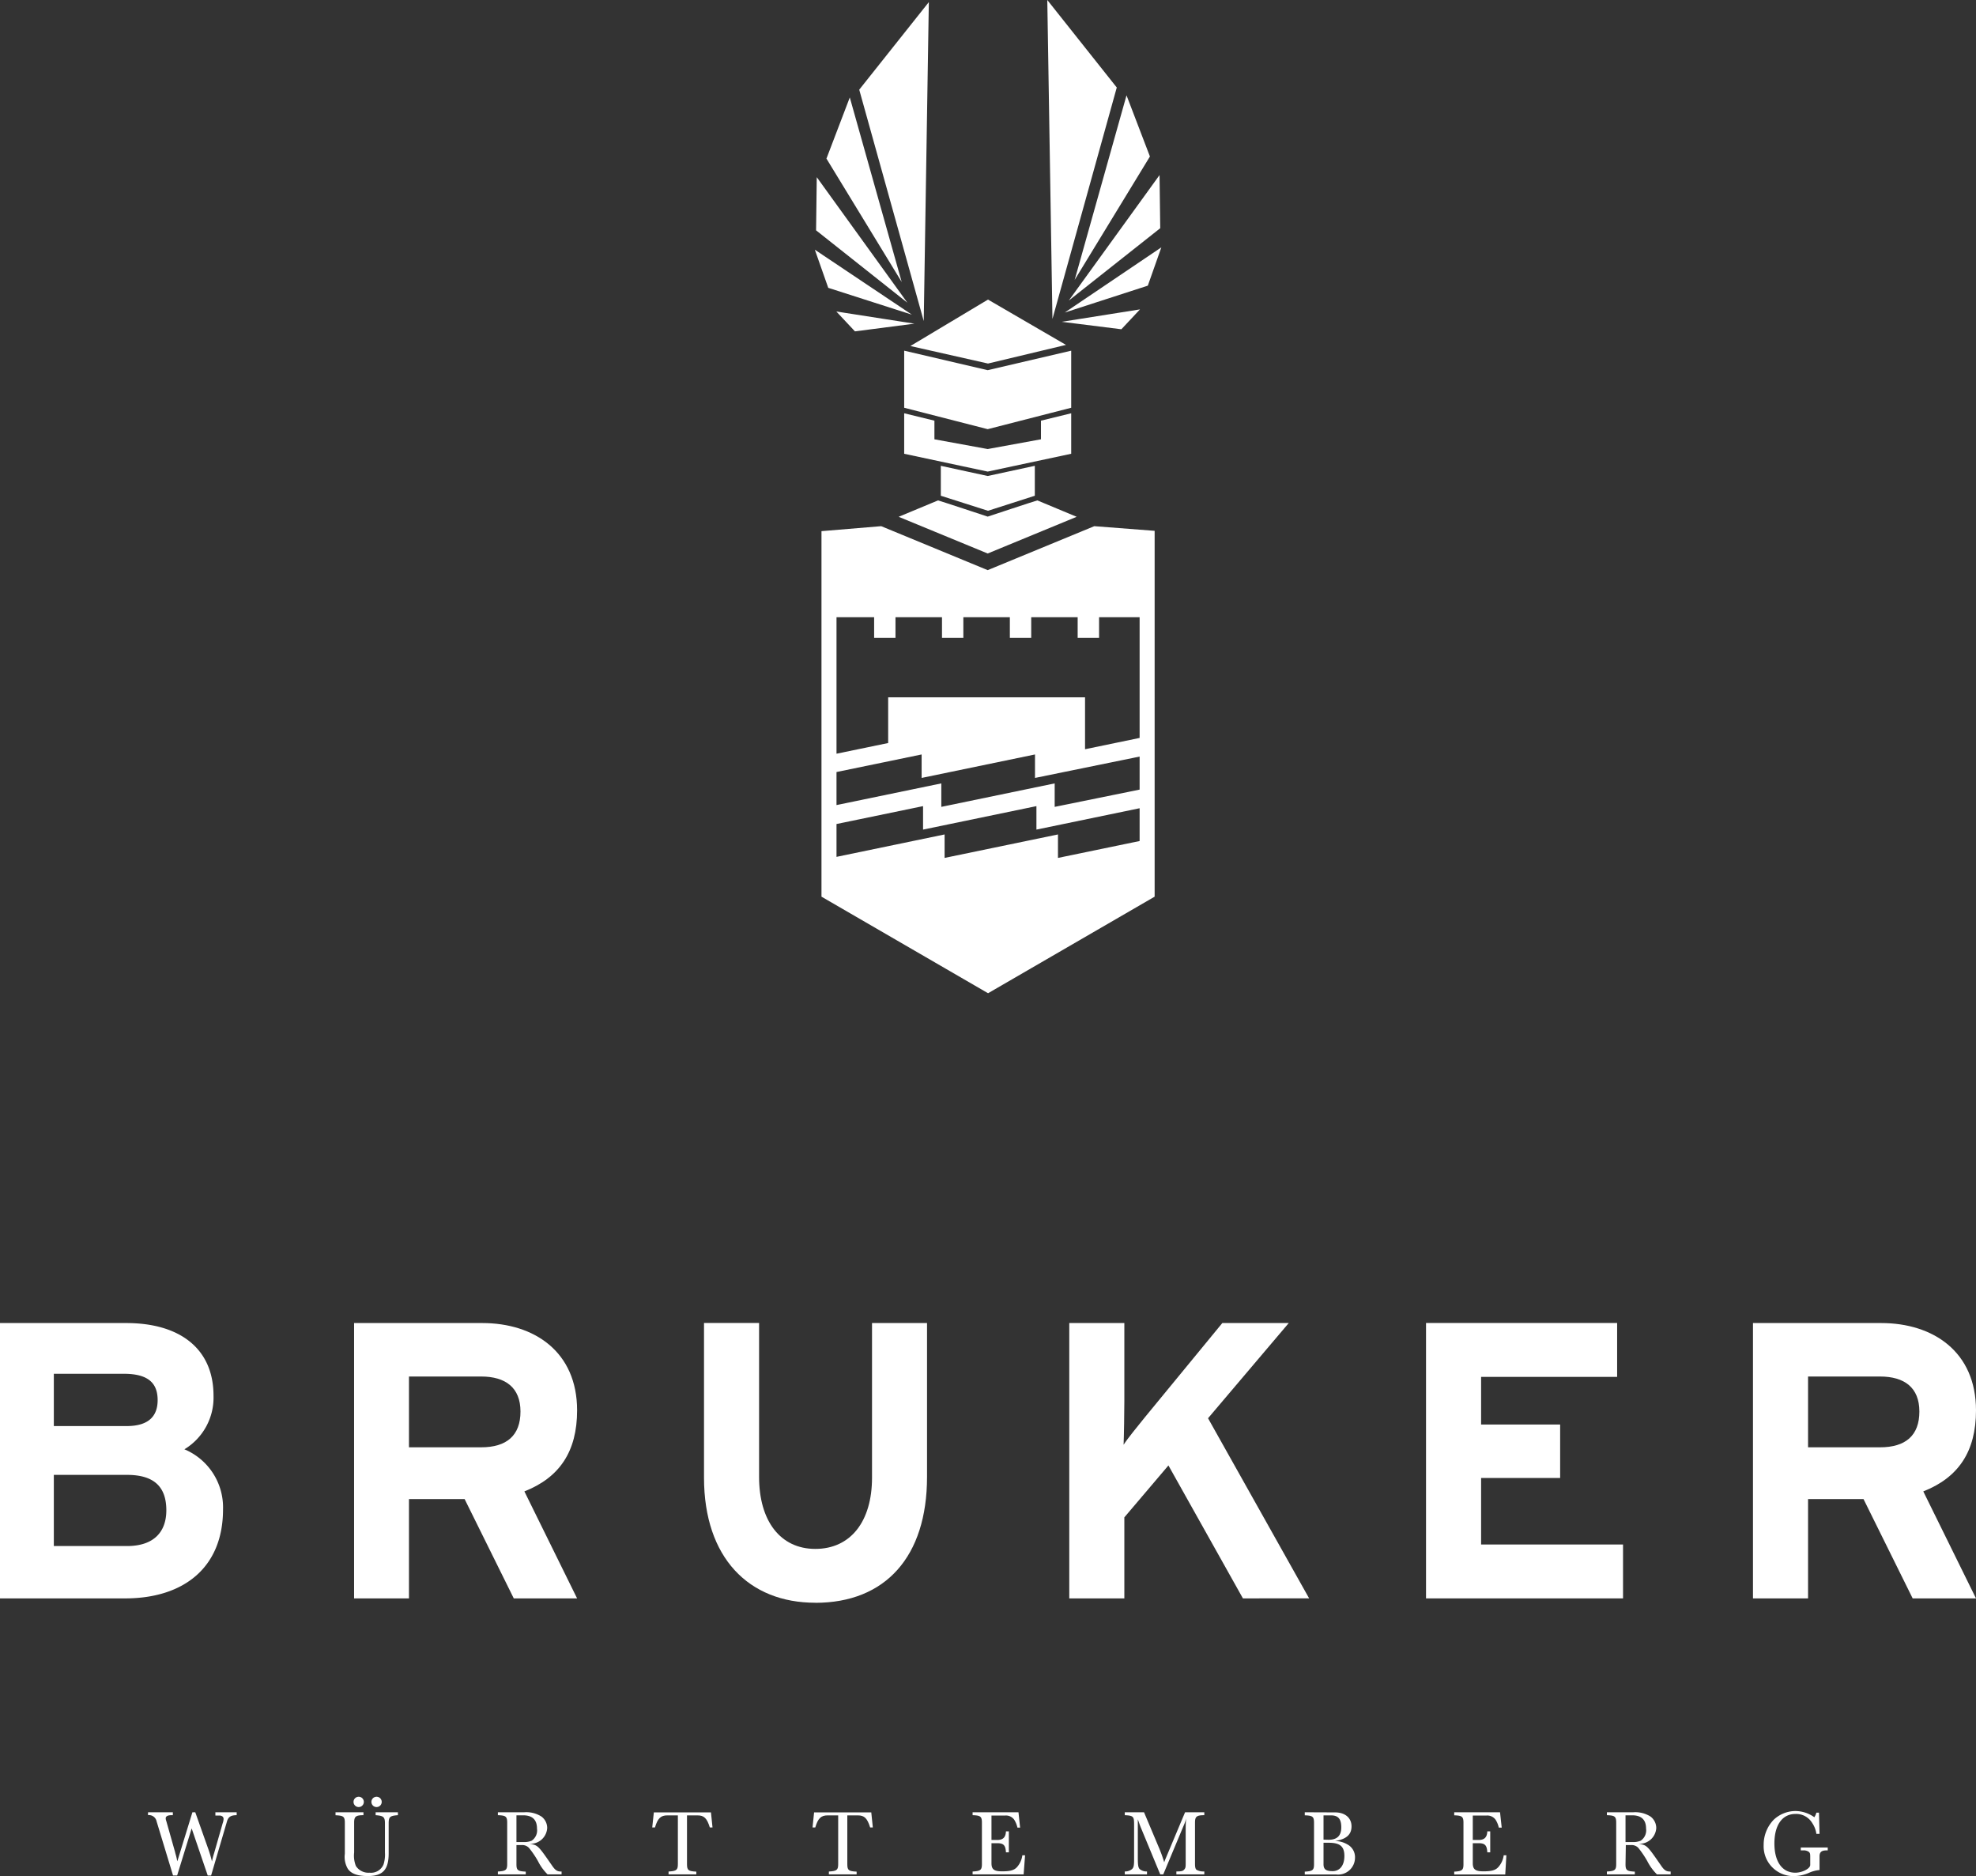 <svg id="Ebene_1" data-name="Ebene 1" xmlns="http://www.w3.org/2000/svg" viewBox="0 0 318.26 302.1"><rect x="0" y="0" width="318.26" height="302.1" fill="#333333" stroke="none"/><defs><style>.cls-1{fill:#fff;}</style></defs><path class="cls-1" d="M26.59,250.67H14.8v11.46H26.59c4.31,0,6.33-2.27,6.33-5.76,0-3.8-2-5.7-6.33-5.7m-.51-16.28H14.8v8.42H26.52c3.68,0,5-1.71,5-4.18,0-2.79-1.58-4.24-5.45-4.24m.19,36.17H6.13V226.22H26.46c8.62,0,14.06,4.11,14.06,11.71a9.72,9.72,0,0,1-4.69,8.62,10.14,10.14,0,0,1,6.22,9.69c0,9.31-6.28,14.32-15.78,14.32" transform="translate(-6.13 -13.17)"/><path class="cls-1" d="M83.62,234.83H72v11.4H83.62c4.12,0,6.34-1.9,6.34-5.76s-2.41-5.64-6.34-5.64m5.26,35.73-7.92-16H72v16H63.16V226.22H83.81c8.37,0,15.27,4.62,15.27,14.06,0,6.65-2.85,10.83-8.49,13.05l8.49,17.23Z" transform="translate(-6.13 -13.17)"/><path class="cls-1" d="M137.45,271.26c-10.7,0-17.93-7.22-17.93-20.15v-24.9h8.87V251c0,7.09,3.42,11.59,9.06,11.59s9.13-4.37,9.13-11.47v-24.9h8.86V251c0,12.86-6.71,20.27-18,20.27" transform="translate(-6.13 -13.17)"/><path class="cls-1" d="M206.32,270.56l-12-21.41-7.1,8.36v13.05h-8.87V226.22h8.87v12.6c0,1.65-.06,5.64-.12,7,.63-1,2.28-3,3.48-4.49L203,226.22h10.7l-13,15.33,16.28,29Z" transform="translate(-6.13 -13.17)"/><polygon class="cls-1" points="229.68 257.39 229.68 213.04 260.46 213.04 260.46 221.72 238.55 221.72 238.55 229.39 251.28 229.39 251.28 238 238.55 238 238.55 248.71 261.41 248.71 261.41 257.39 229.68 257.39"/><path class="cls-1" d="M308.93,234.83H297.34v11.4h11.59c4.12,0,6.34-1.9,6.34-5.76s-2.41-5.64-6.34-5.64m5.26,35.73-7.92-16h-8.93v16h-8.87V226.22h20.65c8.37,0,15.27,4.62,15.27,14.06,0,6.65-2.85,10.83-8.49,13.05l8.49,17.23Z" transform="translate(-6.13 -13.17)"/><path class="cls-1" d="M39.63,310.78a20.69,20.69,0,0,1,.64,2.14,12.45,12.45,0,0,1,.35-1.35L42,306.75a2.12,2.12,0,0,0,.14-.66c0-.32-.18-.5-.56-.56-.12,0-.34,0-.76,0V305h3.43v.47c-.93,0-1.35.27-1.56,1l-2.56,8.72h-.54L37,307.6l-2.34,7.58H34l-2.65-8.72a1.26,1.26,0,0,0-1.38-1V305h4v.47h-.23c-.61,0-.92.18-.92.51a1.23,1.23,0,0,0,.09.42l1.43,5.05c0,.06.06.24.15.57s.11.48.2.88l2.43-7.9h.46Z" transform="translate(-6.13 -13.17)"/><path class="cls-1" d="M67.61,303.33a.83.83,0,1,1-1.66,0,.83.83,0,0,1,1.66,0m-2.88,0a.83.83,0,1,1-1.66,0,.83.83,0,0,1,1.66,0m4,8.27c0,2.65-.93,3.67-3.37,3.67-1.64,0-2.67-.37-3.21-1.17a3.8,3.8,0,0,1-.48-2.42v-5c0-1-.24-1.14-1.5-1.2V305h4.5v.47c-1.26,0-1.5.24-1.5,1.2v4.81a4.54,4.54,0,0,0,.28,2.17,2.4,2.4,0,0,0,2.2,1.08,2.18,2.18,0,0,0,2.25-1.32,5.21,5.21,0,0,0,.23-1.93v-4.71c0-1-.23-1.21-1.5-1.3V305h3.59v.47c-1.28.09-1.49.27-1.49,1.3Z" transform="translate(-6.13 -13.17)"/><path class="cls-1" d="M90.63,309.8a3.15,3.15,0,0,0,1.13-.22,2,2,0,0,0,.86-1.95c0-1.42-.74-2.14-2.23-2.14H89.31v4.31Zm-1.32,3.56c0,1,.23,1.13,1.5,1.2V315H86.32v-.46c1.27-.07,1.5-.24,1.5-1.2v-6.67c0-1-.24-1.16-1.5-1.2V305h4.25a4.52,4.52,0,0,1,2.77.69,2.29,2.29,0,0,1,.92,1.86,2.69,2.69,0,0,1-2.82,2.52c1.34.24,1.35.26,3.63,3.55.48.7.81.92,1.39.92h.12V315H94.32a8.13,8.13,0,0,1-1.54-2.13,14.54,14.54,0,0,0-1.46-2.14,1.48,1.48,0,0,0-1.17-.45h-.84Z" transform="translate(-6.13 -13.17)"/><path class="cls-1" d="M113.62,305.5c-1.08,0-1.56.48-2,1.95h-.44l.26-2.43h9.2l.25,2.43h-.43c-.47-1.5-.93-1.95-2-1.95h-1.68v7.86c0,1,.23,1.13,1.5,1.2V315h-4.47v-.46c1.28-.07,1.5-.24,1.5-1.2V305.5Z" transform="translate(-6.13 -13.17)"/><path class="cls-1" d="M139.44,305.5c-1.08,0-1.57.48-2,1.95H137l.25-2.43h9.21l.25,2.43h-.43c-.47-1.5-.93-1.95-2-1.95h-1.68v7.86c0,1,.23,1.13,1.5,1.2V315h-4.47v-.46c1.28-.07,1.5-.24,1.5-1.2V305.5Z" transform="translate(-6.13 -13.17)"/><path class="cls-1" d="M170.43,307.47H170a4,4,0,0,0-.51-1.26,1.62,1.62,0,0,0-1.5-.68h-2.17v3.93h.94c.93,0,1.35-.44,1.39-1.39h.47v3.38h-.47c-.06-1.12-.37-1.47-1.39-1.47h-.94v3.21c0,1,.4,1.32,1.71,1.32s1.94-.17,2.41-.69a3.55,3.55,0,0,0,.85-1.89h.44L171,315h-8.22v-.46c1.27-.07,1.5-.24,1.5-1.2v-6.67c0-1-.24-1.16-1.5-1.2V305h7.39Z" transform="translate(-6.13 -13.17)"/><path class="cls-1" d="M193,315l-2.95-7.12c-.29-.69-.29-.7-.66-1.75v6.16c0,1.18.06,1.59.28,1.84a1.69,1.69,0,0,0,1.2.4V315h-3.58v-.47a1.73,1.73,0,0,0,1.14-.36c.29-.24.36-.58.36-1.52v-5.79c0-1.18-.16-1.33-1.5-1.39V305h3.1l2.3,5.46a23.25,23.25,0,0,1,.95,2.59l.06-.16.06-.17L197,305h3.1v.47c-1.26,0-1.5.24-1.5,1.2v6.66c0,.5.07.79.24.93a2.16,2.16,0,0,0,1.12.27h.14V315h-4.5v-.47c.92,0,1.08-.09,1.29-.34s.21-.43.21-1.12v-5c0-.64,0-1.59.09-2.1a7.63,7.63,0,0,1-.45,1.26L193.49,315Z" transform="translate(-6.13 -13.17)"/><path class="cls-1" d="M219.3,313.36c0,.82.38,1.12,1.47,1.12s1.89-.84,1.89-2.44-.77-2.13-2.53-2.13h-.83Zm.8-3.93c1.39,0,2.06-.65,2.06-2s-.49-1.93-1.66-1.93h-1.2v3.91Zm1.05-4.41c1.63,0,2.66.89,2.66,2.25s-.89,2.08-2.66,2.36a4,4,0,0,1,2,.55,2.32,2.32,0,0,1,1.22,2.16,2.72,2.72,0,0,1-3,2.68h-5.09v-.46c1.27-.07,1.49-.24,1.49-1.2v-6.67c0-1-.24-1.16-1.49-1.2V305Z" transform="translate(-6.13 -13.17)"/><path class="cls-1" d="M248,307.47h-.47a4,4,0,0,0-.51-1.26,1.63,1.63,0,0,0-1.5-.68h-2.18v3.93h.95c.93,0,1.35-.44,1.39-1.39h.47v3.38h-.47c-.06-1.12-.37-1.47-1.39-1.47h-.95v3.21c0,1,.41,1.32,1.71,1.32s1.95-.17,2.41-.69a3.49,3.49,0,0,0,.86-1.89h.43l-.18,3.09h-8.22v-.46c1.27-.07,1.49-.24,1.49-1.2v-6.67c0-1-.24-1.16-1.49-1.2V305h7.38Z" transform="translate(-6.13 -13.17)"/><path class="cls-1" d="M269.26,309.8a3.1,3.1,0,0,0,1.12-.22,2,2,0,0,0,.87-1.95c0-1.42-.75-2.14-2.23-2.14h-1.08v4.31Zm-1.32,3.56c0,1,.23,1.13,1.5,1.2V315h-4.5v-.46c1.28-.07,1.5-.24,1.5-1.2v-6.67c0-1-.24-1.16-1.5-1.2V305h4.26a4.56,4.56,0,0,1,2.77.69,2.32,2.32,0,0,1,.92,1.86,2.69,2.69,0,0,1-2.82,2.52c1.33.24,1.35.26,3.62,3.55.48.7.81.92,1.4.92h.12V315H273a8.33,8.33,0,0,1-1.55-2.13,15.55,15.55,0,0,0-1.45-2.14,1.49,1.49,0,0,0-1.17-.45h-.84Z" transform="translate(-6.13 -13.17)"/><path class="cls-1" d="M300.51,310.67v.47h-.22c-.77,0-1.1.28-1.1.94v2.22a5.17,5.17,0,0,0-1.63.42,6.29,6.29,0,0,1-2.49.56,4.8,4.8,0,0,1-4.88-5,5.79,5.79,0,0,1,1.63-4.09,5.14,5.14,0,0,1,3.47-1.39,5.27,5.27,0,0,1,3.06,1,2.44,2.44,0,0,0,.33-.74h.42l.09,3.42h-.51a4.07,4.07,0,0,0-.67-1.75,3,3,0,0,0-2.69-1.46c-2.12,0-3.4,1.77-3.4,4.75s1.29,4.71,3.36,4.71c1.14,0,2.41-.66,2.41-1.25v-1.1c0-.65,0-.8-.22-1a1.43,1.43,0,0,0-.94-.24h-.36v-.47Z" transform="translate(-6.13 -13.17)"/><path class="cls-1" d="M165.21,96.36s-7.89-2.61-8-2.61l-6.34,2.64,14.34,5.91,14.33-5.91-6.33-2.64c-.11,0-8,2.61-8,2.61m13.45-16.64-4.87,1.19v3l-8.58,1.57-8.58-1.57v-3l-4.87-1.19v6.52l13.45,2.87,13.45-2.87Zm0-10.08-13.45,3.14-13.45-3.14v9.19l13.45,3.45,13.45-3.45Zm-21,18.54V93l7.6,2.42L172.8,93V88.18l-7.59,1.64Zm7.6-16.47,12.56-3-12.56-7.3-12.5,7.48Zm21.48-5.52,3-3.2-12.6,2Zm-9.12-2.69L191,59.17,193.18,53ZM193,49.92l-.11-8.56L178.27,61.57Zm-1.66-11.55-3.77-9.85-8.35,29.72ZM186,27.26,174.81,13.17l.83,51.36ZM140.83,63.33l3,3.2,9.58-1.24Zm-3.46-9.95,2.16,6.14L153,63.84Zm.31-11.68-.11,8.56,14.7,11.65ZM143,28.86l-3.76,9.85,12.12,19.87Zm12.73-15.35-11.21,14.1,10.39,37.26Z" transform="translate(-6.13 -13.17)"/><path class="cls-1" d="M189.68,132l-8.79,1.82v-8.36H149.18v7.36l-8.32,1.72V112.56h6.06v3.32h3.44v-3.32h7.49v3.32h3.44v-3.32h7.49v3.32h3.44v-3.32h7.48v3.32h3.45v-3.32h6.53Zm0,8.32L176,143.1v-3.78l-18.26,3.78v-3.78l-16.88,3.49v-5.32l13.71-2.83v3.78l18.26-3.78v3.78L189.68,135Zm0,8.28-13.15,2.72v-3.78l-18.26,3.78v-3.78l-17.41,3.61v-5.29l13.94-2.88v3.78l18.26-3.78v3.78l16.62-3.44Zm-7.3-50.7-17.17,7.08-17.15-7.08-9.62.8v58.86l26.83,15.55,26.83-15.55V98.65Z" transform="translate(-6.13 -13.17)"/></svg>